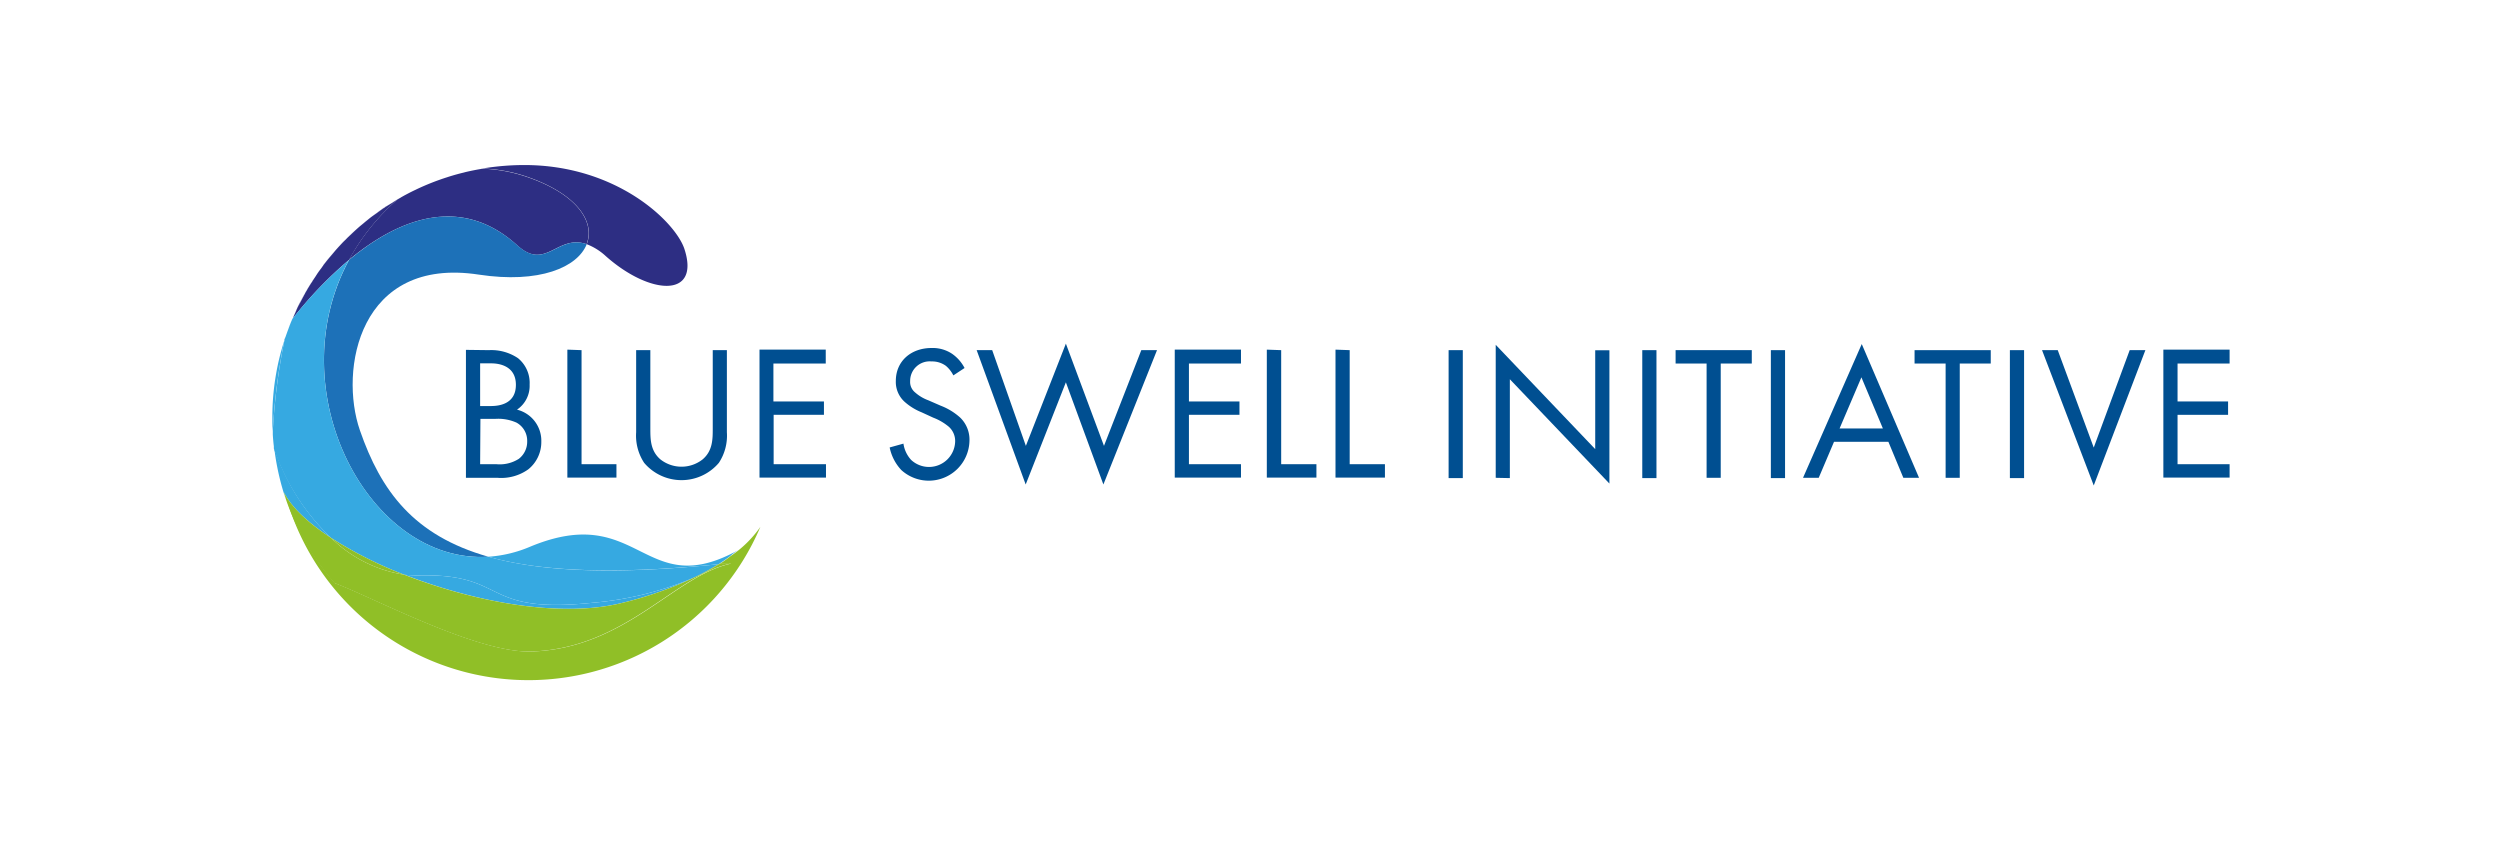 <?xml version="1.0" encoding="UTF-8" standalone="no"?>
<svg
   id="Layer_1"
   data-name="Layer 1"
   viewBox="0 0 336.29 113.76"
   version="1.1"
   sodipodi:docname="Logo-01.svg"
   inkscape:version="1.2 (dc2aeda, 2022-05-15)"
   xmlns:inkscape="http://www.inkscape.org/namespaces/inkscape"
   xmlns:sodipodi="http://sodipodi.sourceforge.net/DTD/sodipodi-0.dtd"
   xmlns="http://www.w3.org/2000/svg"
   xmlns:svg="http://www.w3.org/2000/svg">
  <sodipodi:namedview
     id="namedview238"
     pagecolor="#ffffff"
     bordercolor="#000000"
     borderopacity="0.25"
     inkscape:showpageshadow="2"
     inkscape:pageopacity="0.0"
     inkscape:pagecheckerboard="0"
     inkscape:deskcolor="#d1d1d1"
     showgrid="false"
     inkscape:zoom="2.0745429"
     inkscape:cx="168.47085"
     inkscape:cy="56.880001"
     inkscape:window-width="1280"
     inkscape:window-height="720"
     inkscape:window-x="0"
     inkscape:window-y="23"
     inkscape:window-maximized="1"
     inkscape:current-layer="Layer_1" />
  <defs
     id="defs11">
    <style
       id="style9">.cls-1{fill:#004f91;}.cls-2{fill:#1d71b8;}.cls-3{fill:#36a9e1;}.cls-4{fill:#2d2e83;}.cls-5{fill:#90bf27;}.cls-6{fill:none;}</style>
  </defs>
  <path
     class="cls-1"
     d="m 65.766,47.101 a 6.407,6.407 0 0 1 3.912,1.08 4.279,4.279 0 0 1 1.565,3.552 3.865,3.865 0 0 1 -1.698,3.372 4.31,4.31 0 0 1 3.27,4.326 4.694,4.694 0 0 1 -1.76,3.708 6.258,6.258 0 0 1 -4.123,1.134 H 62.676 V 47.062 Z m -1.181,7.518 h 1.439 c 1.001,0 3.372,-0.203 3.372,-2.855 0,-2.832 -2.777,-2.887 -3.317,-2.887 h -1.494 z m 0,7.823 h 2.183 a 4.788,4.788 0 0 0 3.02,-0.72 2.91,2.91 0 0 0 1.127,-2.347 2.785,2.785 0 0 0 -1.424,-2.519 6.032,6.032 0 0 0 -2.91,-0.508 h -1.956 z"
     id="path13"
     style="stroke-width:0.782" />
  <path
     class="cls-1"
     d="m 78.228,47.101 v 15.341 h 4.694 v 1.799 h -6.603 V 47.031 Z"
     id="path15"
     style="stroke-width:0.782" />
  <path
     class="cls-1"
     d="m 87.482,57.631 c 0,1.439 0,3.012 1.361,4.17 a 4.592,4.592 0 0 0 5.664,0 c 1.369,-1.158 1.369,-2.73 1.369,-4.17 v -10.53 h 1.901 v 11.046 a 6.642,6.642 0 0 1 -1.08,4.115 6.587,6.587 0 0 1 -10.045,0 6.642,6.642 0 0 1 -1.08,-4.115 V 47.101 h 1.909 z"
     id="path17"
     style="stroke-width:0.782" />
  <path
     class="cls-1"
     d="m 111.077,48.901 h -7.041 v 5.101 h 6.798 v 1.799 h -6.767 v 6.642 h 7.041 v 1.799 h -8.942 V 47.031 h 8.91 z"
     id="path19"
     style="stroke-width:0.782" />
  <path
     class="cls-1"
     d="m 128.241,50.497 a 4.06,4.06 0 0 0 -1.001,-1.283 3.129,3.129 0 0 0 -1.932,-0.595 2.629,2.629 0 0 0 -2.879,2.652 1.799,1.799 0 0 0 0.641,1.494 5.578,5.578 0 0 0 1.799,1.08 l 1.651,0.72 a 8.402,8.402 0 0 1 2.652,1.619 4.131,4.131 0 0 1 1.236,3.129 5.476,5.476 0 0 1 -9.169,3.912 6.258,6.258 0 0 1 -1.565,-3.035 l 1.854,-0.516 a 4.076,4.076 0 0 0 1.033,2.19 3.52,3.52 0 0 0 5.922,-2.449 2.574,2.574 0 0 0 -0.853,-2.011 7.354,7.354 0 0 0 -2.089,-1.22 l -1.565,-0.72 a 7.823,7.823 0 0 1 -2.292,-1.416 3.599,3.599 0 0 1 -1.181,-2.808 c 0,-2.652 2.034,-4.428 4.811,-4.428 a 4.694,4.694 0 0 1 2.762,0.782 5.32,5.32 0 0 1 1.674,1.909 z"
     id="path21"
     style="stroke-width:0.782" />
  <path
     class="cls-1"
     d="m 133.466,47.101 4.53,12.877 5.382,-13.753 5.124,13.753 5.022,-12.877 h 2.112 l -7.213,18.071 -5.046,-13.745 -5.406,13.745 -6.595,-18.071 z"
     id="path23"
     style="stroke-width:0.782" />
  <path
     class="cls-1"
     d="m 166.933,48.901 h -7.002 v 5.101 h 6.798 v 1.799 h -6.798 v 6.642 h 7.002 v 1.799 h -8.91 V 47.031 h 8.91 z"
     id="path25"
     style="stroke-width:0.782" />
  <path
     class="cls-1"
     d="m 172.339,47.101 v 15.341 h 4.741 v 1.799 h -6.673 V 47.031 Z"
     id="path27"
     style="stroke-width:0.782" />
  <path
     class="cls-1"
     d="m 181.555,47.101 v 15.341 h 4.741 v 1.799 H 179.646 V 47.031 Z"
     id="path29"
     style="stroke-width:0.782" />
  <path
     class="cls-1"
     d="m 196.77,47.101 v 17.211 h -1.909 V 47.101 Z"
     id="path31"
     style="stroke-width:0.782" />
  <path
     class="cls-1"
     d="M 201.198,64.273 V 46.382 l 13.385,14.035 V 47.117 h 1.909 V 65.047 L 203.099,51.013 v 13.299 z"
     id="path33"
     style="stroke-width:0.782" />
  <path
     class="cls-1"
     d="m 222.821,47.101 v 17.211 h -1.909 V 47.101 Z"
     id="path35"
     style="stroke-width:0.782" />
  <path
     class="cls-1"
     d="m 231.466,48.901 v 15.372 h -1.901 V 48.901 h -4.17 v -1.799 h 10.248 v 1.799 z"
     id="path37"
     style="stroke-width:0.782" />
  <path
     class="cls-1"
     d="m 240.118,47.101 v 17.211 h -1.909 V 47.101 Z"
     id="path39"
     style="stroke-width:0.782" />
  <path
     class="cls-1"
     d="m 254.019,59.431 h -7.315 l -2.057,4.842 h -2.112 l 7.901,-17.993 7.706,17.993 h -2.112 z m -0.743,-1.799 -2.887,-6.876 -2.934,6.876 z"
     id="path41"
     style="stroke-width:0.782" />
  <path
     class="cls-1"
     d="m 263.618,48.901 v 15.372 h -1.901 V 48.901 h -4.178 v -1.799 h 10.248 v 1.799 z"
     id="path43"
     style="stroke-width:0.782" />
  <path
     class="cls-1"
     d="m 272.271,47.101 v 17.211 h -1.909 V 47.101 Z"
     id="path45"
     style="stroke-width:0.782" />
  <path
     class="cls-1"
     d="m 276.8,47.101 4.842,13.104 4.835,-13.104 h 2.112 l -6.947,18.204 -6.955,-18.204 z"
     id="path47"
     style="stroke-width:0.782" />
  <path
     class="cls-1"
     d="m 299.917,48.901 h -7.002 v 5.101 h 6.798 v 1.799 h -6.798 v 6.642 h 7.002 v 1.799 h -8.91 V 47.031 h 8.91 z"
     id="path49"
     style="stroke-width:0.782" />
  <path
     class="cls-2"
     d="m 42.273,37.409 0.102,-0.156 z"
     id="path51"
     style="stroke-width:0.782" />
  <path
     class="cls-2"
     d="m 48.422,30.431 -0.164,0.141 0.055,-0.047 z"
     id="path53"
     style="stroke-width:0.782" />
  <path
     class="cls-2"
     d="m 50.221,28.983 -0.235,0.18 v 0 z"
     id="path55"
     style="stroke-width:0.782" />
  <path
     class="cls-2"
     d="m 46.717,32.003 -0.094,0.086 0.055,-0.047 z"
     id="path57"
     style="stroke-width:0.782" />
  <path
     class="cls-2"
     d="m 45.105,33.708 -0.086,0.094 0.055,-0.063 z"
     id="path59"
     style="stroke-width:0.782" />
  <path
     class="cls-2"
     d="M 51.856,27.833 52.107,27.669 Z"
     id="path61"
     style="stroke-width:0.782" />
  <path
     class="cls-2"
     d="m 41.053,39.388 c 0,-0.078 0.086,-0.156 0.133,-0.235 -0.047,0.078 -0.094,0.156 -0.133,0.235 z"
     id="path63"
     style="stroke-width:0.782" />
  <path
     class="cls-2"
     d="m 64.858,22.694 -0.164,0.039 0.188,-0.039 z"
     id="path65"
     style="stroke-width:0.782" />
  <path
     class="cls-2"
     d="m 39.965,41.461 0.141,-0.282 z"
     id="path67"
     style="stroke-width:0.782" />
  <path
     class="cls-2"
     d="m 62.378,23.218 0.258,-0.07 z"
     id="path69"
     style="stroke-width:0.782" />
  <path
     class="cls-2"
     d="M 60.164,23.844 60.329,23.789 Z"
     id="path71"
     style="stroke-width:0.782" />
  <path
     class="cls-2"
     d="m 53.843,26.613 0.203,-0.117 z"
     id="path73"
     style="stroke-width:0.782" />
  <path
     class="cls-2"
     d="m 55.932,25.525 0.11,-0.055 z"
     id="path75"
     style="stroke-width:0.782" />
  <path
     class="cls-2"
     d="M 43.673,35.492 Z"
     id="path77"
     style="stroke-width:0.782" />
  <path
     class="cls-3"
     d="m 44.534,72.354 a 29.618,29.618 0 0 1 -7.643,-12.071 34.343,34.343 0 0 0 1.565,6.916 c -0.094,-0.329 -0.188,-0.649 -0.274,-0.978 1.017,2.018 3.286,4.138 6.352,6.133 z"
     id="path79"
     style="stroke-width:0.782" />
  <path
     class="cls-2"
     d="m 38.831,44.136 c 0.117,-0.313 0.243,-0.641 0.368,-0.954 -0.125,0.313 -0.219,0.641 -0.368,0.954 z"
     id="path81"
     style="stroke-width:0.782" />
  <path
     class="cls-2"
     d="m 36.687,58.038 c 0,0 0,0.063 0,0.094 0,0.031 0,-0.094 0,-0.141 z"
     id="path83"
     style="stroke-width:0.782" />
  <path
     class="cls-2"
     d="m 38.291,45.631 a 0.907,0.907 0 0 0 0,0.141 c 0.047,-0.149 0.094,-0.305 0.149,-0.462 -0.07,0.11 -0.117,0.211 -0.149,0.321 z"
     id="path85"
     style="stroke-width:0.782" />
  <path
     class="cls-2"
     d="m 36.86,59.986 q -0.094,-0.782 -0.141,-1.565 0.047,0.806 0.141,1.565 z"
     id="path87"
     style="stroke-width:0.782" />
  <path
     class="cls-3"
     d="m 43.673,35.414 0.11,-0.141 z"
     id="path89"
     style="stroke-width:0.782" />
  <path
     class="cls-3"
     d="m 36.633,56.129 c 0,0.626 0,1.244 0.055,1.862 a 86.054,86.054 0 0 1 1.565,-12.22 33.85,33.85 0 0 0 -1.619,10.358 z"
     id="path91"
     style="stroke-width:0.782" />
  <path
     class="cls-3"
     d="m 48.258,30.571 -0.172,0.156 0.11,-0.102 z"
     id="path93"
     style="stroke-width:0.782" />
  <path
     class="cls-3"
     d="m 49.987,29.163 -0.188,0.141 0.172,-0.133 z"
     id="path95"
     style="stroke-width:0.782" />
  <path
     class="cls-3"
     d="m 42.383,37.244 0.172,-0.258 z"
     id="path97"
     style="stroke-width:0.782" />
  <path
     class="cls-3"
     d="m 39.3,42.885 c 0,0.086 -0.063,0.18 -0.102,0.266 l 0.141,-0.266 z"
     id="path99"
     style="stroke-width:0.782" />
  <path
     class="cls-3"
     d="m 51.637,27.974 h 0.039 z"
     id="path101"
     style="stroke-width:0.782" />
  <path
     class="cls-3"
     d="m 36.883,60.252 v 0 c 0,-0.102 0,-0.196 0,-0.297 -0.016,0.141 -0.016,0.211 0,0.297 z"
     id="path103"
     style="stroke-width:0.782" />
  <path
     class="cls-3"
     d="m 53.491,26.808 a 0.446,0.446 0 0 1 -0.102,0.063 l 0.094,-0.055 z"
     id="path105"
     style="stroke-width:0.782" />
  <path
     class="cls-3"
     d="M 36.719,58.46 V 58.132 Z"
     id="path107"
     style="stroke-width:0.782" />
  <path
     class="cls-3"
     d="M 45.129,33.677 Z"
     id="path109"
     style="stroke-width:0.782" />
  <path
     class="cls-3"
     d="m 40.169,41.046 0.102,-0.211 z"
     id="path111"
     style="stroke-width:0.782" />
  <path
     class="cls-3"
     d="m 46.623,32.089 -0.125,0.141 0.047,-0.047 z"
     id="path113"
     style="stroke-width:0.782" />
  <path
     class="cls-3"
     d="m 38.409,45.31 q 0.196,-0.587 0.422,-1.173 -0.219,0.587 -0.422,1.173 z"
     id="path115"
     style="stroke-width:0.782" />
  <path
     class="cls-3"
     d="M 39.308,42.885 Z"
     id="path117"
     style="stroke-width:0.782" />
  <path
     class="cls-3"
     d="m 41.201,39.138 c 0.047,-0.094 0.102,-0.188 0.156,-0.282 -0.031,0.117 -0.11,0.188 -0.156,0.282 z"
     id="path119"
     style="stroke-width:0.782" />
  <path
     class="cls-3"
     d="M 45.113,33.693 Z"
     id="path121"
     style="stroke-width:0.782" />
  <path
     class="cls-3"
     d="M 50.002,29.148 Z"
     id="path123"
     style="stroke-width:0.782" />
  <path
     class="cls-3"
     d="m 46.677,32.042 -0.055,0.047 -0.078,0.094 z"
     id="path125"
     style="stroke-width:0.782" />
  <path
     class="cls-3"
     d="m 48.313,30.524 -0.055,0.047 -0.063,0.055 z"
     id="path127"
     style="stroke-width:0.782" />
  <path
     class="cls-4"
     d="m 43.673,35.414 v 0.063 -0.047 z"
     id="path129"
     style="stroke-width:0.782" />
  <path
     class="cls-4"
     d="m 41.053,39.388 c -0.274,0.477 -0.532,0.954 -0.782,1.447 0.141,-0.282 0.305,-0.555 0.454,-0.829 0.149,-0.274 0.211,-0.415 0.329,-0.618 z"
     id="path131"
     style="stroke-width:0.782" />
  <path
     class="cls-4"
     d="m 45.019,33.802 c -0.415,0.477 -0.821,0.97 -1.213,1.471 q 0.446,-0.563 0.915,-1.103 c 0.102,-0.125 0.196,-0.25 0.297,-0.368 z"
     id="path133"
     style="stroke-width:0.782" />
  <polygon
     class="cls-4"
     points="7.35,31.79 7.34,31.79 "
     id="polygon135"
     transform="matrix(0.782,0,0,0.782,36.633,12.375)" />
  <path
     class="cls-4"
     d="m 54.055,26.496 c 0.618,-0.344 1.236,-0.673 1.878,-0.97 -0.641,0.297 -1.26,0.626 -1.878,0.97 z"
     id="path137"
     style="stroke-width:0.782" />
  <path
     class="cls-4"
     d="m 60.329,23.789 c 0.673,-0.211 1.361,-0.407 2.05,-0.571 -0.712,0.164 -1.377,0.36 -2.05,0.571 z"
     id="path139"
     style="stroke-width:0.782" />
  <path
     class="cls-4"
     d="M 39.3,42.885 Z"
     id="path141"
     style="stroke-width:0.782" />
  <path
     class="cls-4"
     d="m 62.636,23.147 c 0.673,-0.156 1.361,-0.297 2.057,-0.415 -0.681,0.117 -1.385,0.258 -2.057,0.415 z"
     id="path143"
     style="stroke-width:0.782" />
  <path
     class="cls-4"
     d="M 41.201,39.138 Z"
     id="path145"
     style="stroke-width:0.782" />
  <path
     class="cls-4"
     d="m 43.673,35.492 c -0.376,0.485 -0.735,0.994 -1.08,1.494 0.196,-0.289 0.415,-0.571 0.626,-0.861 0.211,-0.289 0.258,-0.43 0.454,-0.634 z"
     id="path147"
     style="stroke-width:0.782" />
  <path
     class="cls-4"
     d="m 49.799,29.304 c -0.469,0.368 -0.931,0.743 -1.377,1.127 0.172,-0.149 0.352,-0.282 0.532,-0.43 0.18,-0.149 0.555,-0.469 0.845,-0.696 z"
     id="path149"
     style="stroke-width:0.782" />
  <path
     class="cls-4"
     d="m 40.169,41.046 a 1.017,1.017 0 0 0 -0.063,0.133 v -0.055 z"
     id="path151"
     style="stroke-width:0.782" />
  <path
     class="cls-4"
     d="m 45.129,33.677 c 0.438,-0.501 0.9,-0.978 1.369,-1.447 -0.477,0.485 -0.931,0.947 -1.369,1.447 z"
     id="path153"
     style="stroke-width:0.782" />
  <path
     class="cls-4"
     d="m 51.856,27.833 -0.18,0.117 0.133,-0.086 z"
     id="path155"
     style="stroke-width:0.782" />
  <path
     class="cls-4"
     d="m 56.042,25.471 a 32.951,32.951 0 0 1 4.123,-1.627 32.951,32.951 0 0 0 -4.123,1.627 z"
     id="path157"
     style="stroke-width:0.782" />
  <path
     class="cls-4"
     d="m 51.637,27.974 c -0.485,0.329 -0.954,0.665 -1.416,1.009 l 0.548,-0.383 c 0.289,-0.203 0.571,-0.422 0.868,-0.626 z"
     id="path159"
     style="stroke-width:0.782" />
  <path
     class="cls-4"
     d="m 53.39,26.871 c -0.43,0.258 -0.861,0.524 -1.283,0.782 0.18,-0.117 0.368,-0.219 0.548,-0.329 0.18,-0.11 0.485,-0.305 0.735,-0.454 z"
     id="path161"
     style="stroke-width:0.782" />
  <path
     class="cls-4"
     d="m 78.924,32.848 a 8.066,8.066 0 0 1 2.589,1.627 c 5.969,5.281 12.712,5.64 10.553,-0.978 C 90.893,29.899 83.031,22.201 70.538,22.201 a 34.562,34.562 0 0 0 -5.656,0.469 20.528,20.528 0 0 1 5.656,0.986 c 7.064,2.331 9.575,6.172 8.386,9.192 z"
     id="path163"
     style="stroke-width:0.782" />
  <path
     class="cls-4"
     d="m 42.273,37.409 c -0.313,0.469 -0.618,0.962 -0.915,1.455 0.164,-0.282 0.344,-0.548 0.516,-0.821 0.172,-0.274 0.235,-0.438 0.399,-0.634 z"
     id="path165"
     style="stroke-width:0.782" />
  <path
     class="cls-4"
     d="m 53.843,26.613 -0.368,0.203 c 0,0 0,0 -0.039,0.039 z"
     id="path167"
     style="stroke-width:0.782" />
  <path
     class="cls-4"
     d="m 39.965,41.461 c -0.227,0.469 -0.446,0.947 -0.649,1.424 0.125,-0.282 0.266,-0.563 0.391,-0.845 0.125,-0.282 0.164,-0.391 0.258,-0.579 z"
     id="path169"
     style="stroke-width:0.782" />
  <path
     class="cls-4"
     d="m 48.086,30.728 c -0.469,0.415 -0.931,0.837 -1.369,1.275 0.133,-0.133 0.282,-0.258 0.422,-0.391 0.313,-0.297 0.618,-0.595 0.947,-0.884 z"
     id="path171"
     style="stroke-width:0.782" />
  <path
     class="cls-4"
     d="m 52.654,27.34 c -0.18,0.11 -0.368,0.211 -0.548,0.329 l -0.25,0.164 h -0.047 c 0.274,-0.149 0.563,-0.321 0.845,-0.493 z"
     id="path173"
     style="stroke-width:0.782" />
  <path
     class="cls-4"
     d="m 48.954,30 c -0.18,0.149 -0.36,0.282 -0.532,0.43 l -0.11,0.094 z"
     id="path175"
     style="stroke-width:0.782" />
  <path
     class="cls-4"
     d="m 42.383,37.244 v 0 l -0.102,0.156 c -0.141,0.203 -0.258,0.422 -0.399,0.634 0.164,-0.266 0.321,-0.532 0.501,-0.79 z"
     id="path177"
     style="stroke-width:0.782" />
  <path
     class="cls-4"
     d="m 47.139,31.612 c -0.141,0.133 -0.289,0.258 -0.422,0.391 l -0.039,0.039 c 0.125,-0.11 0.313,-0.289 0.462,-0.43 z"
     id="path179"
     style="stroke-width:0.782" />
  <path
     class="cls-4"
     d="m 45.074,33.74 -0.055,0.063 c -0.102,0.117 -0.196,0.243 -0.297,0.368 z"
     id="path181"
     style="stroke-width:0.782" />
  <path
     class="cls-4"
     d="m 43.673,35.429 v 0.047 0 c -0.156,0.203 -0.305,0.422 -0.454,0.634 0.133,-0.219 0.289,-0.454 0.454,-0.681 z"
     id="path183"
     style="stroke-width:0.782" />
  <path
     class="cls-4"
     d="m 50.769,28.6 -0.548,0.383 -0.219,0.164 c 0.25,-0.188 0.508,-0.344 0.767,-0.548 z"
     id="path185"
     style="stroke-width:0.782" />
  <path
     class="cls-4"
     d="m 46.928,34.968 c 6.337,-5.265 14.864,-9.059 22.687,-1.932 3.802,3.442 5.359,-1.565 9.286,-0.188 1.189,-3.02 -1.322,-6.861 -8.386,-9.169 A 20.528,20.528 0 0 0 64.858,22.694 l -0.188,0.039 c -0.696,0.117 -1.385,0.258 -2.057,0.415 l -0.258,0.07 c -0.688,0.164 -1.377,0.36 -2.05,0.571 l -0.164,0.055 a 32.951,32.951 0 0 0 -4.123,1.627 l -0.11,0.055 c -0.641,0.297 -1.26,0.626 -1.878,0.97 l -0.188,0.117 -0.407,0.243 a 29.446,29.446 0 0 0 -6.509,8.113 z"
     id="path187"
     style="stroke-width:0.782" />
  <path
     class="cls-4"
     d="m 40.13,41.125 v 0.055 l -0.141,0.282 c -0.094,0.188 -0.172,0.383 -0.258,0.579 0.117,-0.305 0.25,-0.618 0.399,-0.915 z"
     id="path189"
     style="stroke-width:0.782" />
  <path
     class="cls-4"
     d="m 41.194,39.145 v 0 c -0.047,0.078 -0.094,0.156 -0.133,0.235 -0.117,0.203 -0.219,0.415 -0.329,0.618 0.149,-0.243 0.297,-0.571 0.462,-0.853 z"
     id="path191"
     style="stroke-width:0.782" />
  <path
     class="cls-4"
     d="m 39.707,42.04 c -0.125,0.282 -0.266,0.563 -0.391,0.845 v 0 0 0 c 0.141,-0.289 0.266,-0.571 0.391,-0.845 z"
     id="path193"
     style="stroke-width:0.782" />
  <path
     class="cls-4"
     d="m 40.724,40.006 c -0.149,0.274 -0.313,0.548 -0.454,0.829 l -0.102,0.211 v 0.078 c 0.149,-0.376 0.376,-0.751 0.555,-1.119 z"
     id="path195"
     style="stroke-width:0.782" />
  <path
     class="cls-4"
     d="m 41.874,38.035 c -0.172,0.274 -0.352,0.54 -0.516,0.821 -0.055,0.094 -0.11,0.188 -0.156,0.282 v 0 c 0.211,-0.368 0.446,-0.735 0.673,-1.103 z"
     id="path197"
     style="stroke-width:0.782" />
  <path
     class="cls-4"
     d="m 43.181,36.126 c -0.211,0.289 -0.43,0.571 -0.626,0.861 l -0.172,0.258 v 0 c 0.25,-0.383 0.508,-0.751 0.798,-1.119 z"
     id="path199"
     style="stroke-width:0.782" />
  <path
     class="cls-4"
     d="m 44.722,34.17 q -0.469,0.54 -0.915,1.103 l -0.133,0.141 v 0 c 0.344,-0.415 0.696,-0.829 1.048,-1.244 z"
     id="path201"
     style="stroke-width:0.782" />
  <path
     class="cls-4"
     d="m 46.544,32.183 -0.047,0.047 c -0.469,0.469 -0.931,0.947 -1.369,1.447 v 0 c 0.446,-0.501 0.892,-1.009 1.416,-1.494 z"
     id="path203"
     style="stroke-width:0.782" />
  <path
     class="cls-4"
     d="m 51.809,27.865 -0.133,0.086 h -0.039 c -0.297,0.203 -0.579,0.422 -0.868,0.626 0.344,-0.227 0.681,-0.477 1.04,-0.712 z"
     id="path205"
     style="stroke-width:0.782" />
  <path
     class="cls-4"
     d="m 53.444,26.855 c 0,0 0,0 0.039,-0.039 l -0.094,0.055 c -0.25,0.149 -0.493,0.313 -0.735,0.469 z"
     id="path207"
     style="stroke-width:0.782" />
  <path
     class="cls-4"
     d="m 49.971,29.171 -0.172,0.133 c -0.289,0.227 -0.563,0.462 -0.845,0.696 0.336,-0.274 0.673,-0.563 1.017,-0.829 z"
     id="path209"
     style="stroke-width:0.782" />
  <path
     class="cls-4"
     d="m 48.195,30.626 -0.11,0.102 c -0.329,0.289 -0.634,0.587 -0.947,0.884 0.344,-0.329 0.696,-0.665 1.056,-0.986 z"
     id="path211"
     style="stroke-width:0.782" />
  <path
     class="cls-4"
     d="m 53.444,26.855 -0.782,0.485 c -0.282,0.172 -0.571,0.344 -0.845,0.524 -0.274,0.18 -0.696,0.485 -1.04,0.735 -0.344,0.25 -0.516,0.36 -0.782,0.548 v 0 c -0.344,0.266 -0.681,0.555 -1.017,0.829 l -0.641,0.524 -0.117,0.102 c -0.36,0.321 -0.712,0.657 -1.056,0.986 -0.149,0.141 -0.313,0.282 -0.462,0.43 l -0.133,0.141 c -0.493,0.485 -0.97,0.994 -1.432,1.51 l -0.039,0.047 -0.352,0.43 c -0.352,0.415 -0.704,0.829 -1.04,1.26 -0.172,0.227 -0.329,0.462 -0.501,0.696 -0.274,0.368 -0.548,0.735 -0.782,1.119 -0.18,0.258 -0.336,0.524 -0.508,0.782 -0.172,0.258 -0.462,0.735 -0.681,1.111 -0.219,0.376 -0.313,0.571 -0.469,0.861 -0.156,0.289 -0.407,0.782 -0.595,1.119 -0.188,0.336 -0.282,0.61 -0.422,0.915 -0.141,0.305 -0.25,0.555 -0.368,0.837 a 53.65,53.65 0 0 1 7.588,-7.909 29.446,29.446 0 0 1 6.477,-8.081 z"
     id="path213"
     style="stroke-width:0.782" />
  <path
     class="cls-5"
     d="m 96.729,75.882 c 0.595,-0.383 1.095,-0.782 1.502,-1.064 -0.485,0.352 -1.009,0.712 -1.565,1.08 z"
     id="path215"
     style="stroke-width:0.782" />
  <path
     class="cls-6"
     d="m 93.522,77.619 a 23.86,23.86 0 0 0 3.207,-1.737 c 0.595,-0.383 1.095,-0.782 1.502,-1.064 -0.485,0.352 -1.009,0.712 -1.565,1.08 a 33.717,33.717 0 0 1 -3.145,1.721 z"
     id="path217"
     style="stroke-width:0.782" />
  <path
     class="cls-2"
     d="M 65.695,74.889 C 55.627,72.033 51.238,66.033 48.414,57.889 45.59,49.746 48.297,34.483 64.397,36.939 c 8.167,1.244 13.299,-0.986 14.527,-4.091 -3.912,-1.385 -5.476,3.63 -9.286,0.188 -7.878,-7.127 -16.374,-3.333 -22.687,1.932 -9.591,17.727 2.746,40.93 18.744,39.921 z"
     id="path219"
     style="stroke-width:0.782" />
  <path
     class="cls-3"
     d="m 56.409,77.4 a 13.526,13.526 0 0 1 -2.034,-0.11 c 9.466,3.708 20.997,5.828 29.11,3.857 A 49.629,49.629 0 0 0 93.522,77.619 44.083,44.083 0 0 1 79.761,81.077 C 64.569,82.681 68.48,77.15 56.409,77.4 Z"
     id="path221"
     style="stroke-width:0.782" />
  <path
     class="cls-3"
     d="m 96.643,75.898 c 0.579,-0.368 1.103,-0.728 1.565,-1.08 A 7.088,7.088 0 0 1 99.428,73.934 C 86.52,81.155 86.129,67.347 71.265,73.559 a 17.211,17.211 0 0 1 -5.578,1.33 c 7.056,1.995 16.906,2.417 30.956,1.009 z"
     id="path223"
     style="stroke-width:0.782" />
  <path
     class="cls-3"
     d="m 56.409,77.4 c 12.071,-0.25 8.159,5.281 23.352,3.677 a 44.083,44.083 0 0 0 13.761,-3.458 33.717,33.717 0 0 0 3.129,-1.721 C 82.57,77.338 72.752,76.884 65.703,74.889 49.705,75.898 37.368,52.695 46.928,34.991 a 53.65,53.65 0 0 0 -7.588,7.893 l -0.141,0.305 c -0.125,0.313 -0.25,0.641 -0.368,0.954 -0.117,0.313 -0.289,0.782 -0.422,1.173 -0.055,0.156 -0.102,0.313 -0.149,0.462 a 86.054,86.054 0 0 0 -1.565,12.22 c 0,0.047 0,0.094 0,0.141 v 0.329 q 0.047,0.782 0.141,1.565 c 0,0.102 0,0.196 0,0.297 a 29.618,29.618 0 0 0 7.698,12.024 55.199,55.199 0 0 0 9.841,4.952 13.526,13.526 0 0 0 2.034,0.094 z"
     id="path225"
     style="stroke-width:0.782" />
  <path
     class="cls-5"
     d="M 98.302,74.787 A 17.516,17.516 0 0 1 96.8,75.859 l 1.471,-0.117 -0.078,0.11 C 90.721,77.517 84.111,87.226 71.516,87.64 64.24,87.883 50.159,80.349 45.082,78.448 a 33.921,33.921 0 0 1 -6.524,-11.312 33.905,33.905 0 0 0 63.727,3.732 15.224,15.224 0 0 1 -3.982,3.919 z"
     id="path227"
     style="stroke-width:0.782" />
  <path
     class="cls-5"
     d="M 71.445,87.64 C 84.064,87.226 90.651,77.517 98.122,75.851 l 0.078,-0.117 -1.471,0.149 a 23.86,23.86 0 0 1 -3.207,1.737 49.629,49.629 0 0 1 -10.037,3.528 c -8.112,1.971 -19.644,-0.149 -29.11,-3.841 a 17.93,17.93 0 0 1 -9.841,-4.952 c -3.067,-1.995 -5.335,-4.115 -6.337,-6.133 0.086,0.329 0.18,0.649 0.274,0.978 a 33.944,33.944 0 0 0 6.524,11.242 c 5.101,1.901 19.174,9.435 26.45,9.2 z"
     id="path229"
     style="stroke-width:0.782" />
  <path
     class="cls-5"
     d="m 44.534,72.354 a 17.93,17.93 0 0 0 9.841,4.952 55.199,55.199 0 0 1 -9.841,-4.952 z"
     id="path231"
     style="stroke-width:0.782" />
  <path
     class="cls-5"
     d="m 93.522,77.619 a 23.86,23.86 0 0 0 3.207,-1.737 h -0.086 a 33.717,33.717 0 0 1 -3.121,1.737 z"
     id="path233"
     style="stroke-width:0.782" />
  <rect
     class="cls-5"
     x="88.064"
     y="85.761"
     width="2.073"
     height="0.086"
     transform="rotate(-6.14)"
     id="rect235"
     style="stroke-width:0.782" />
</svg>
